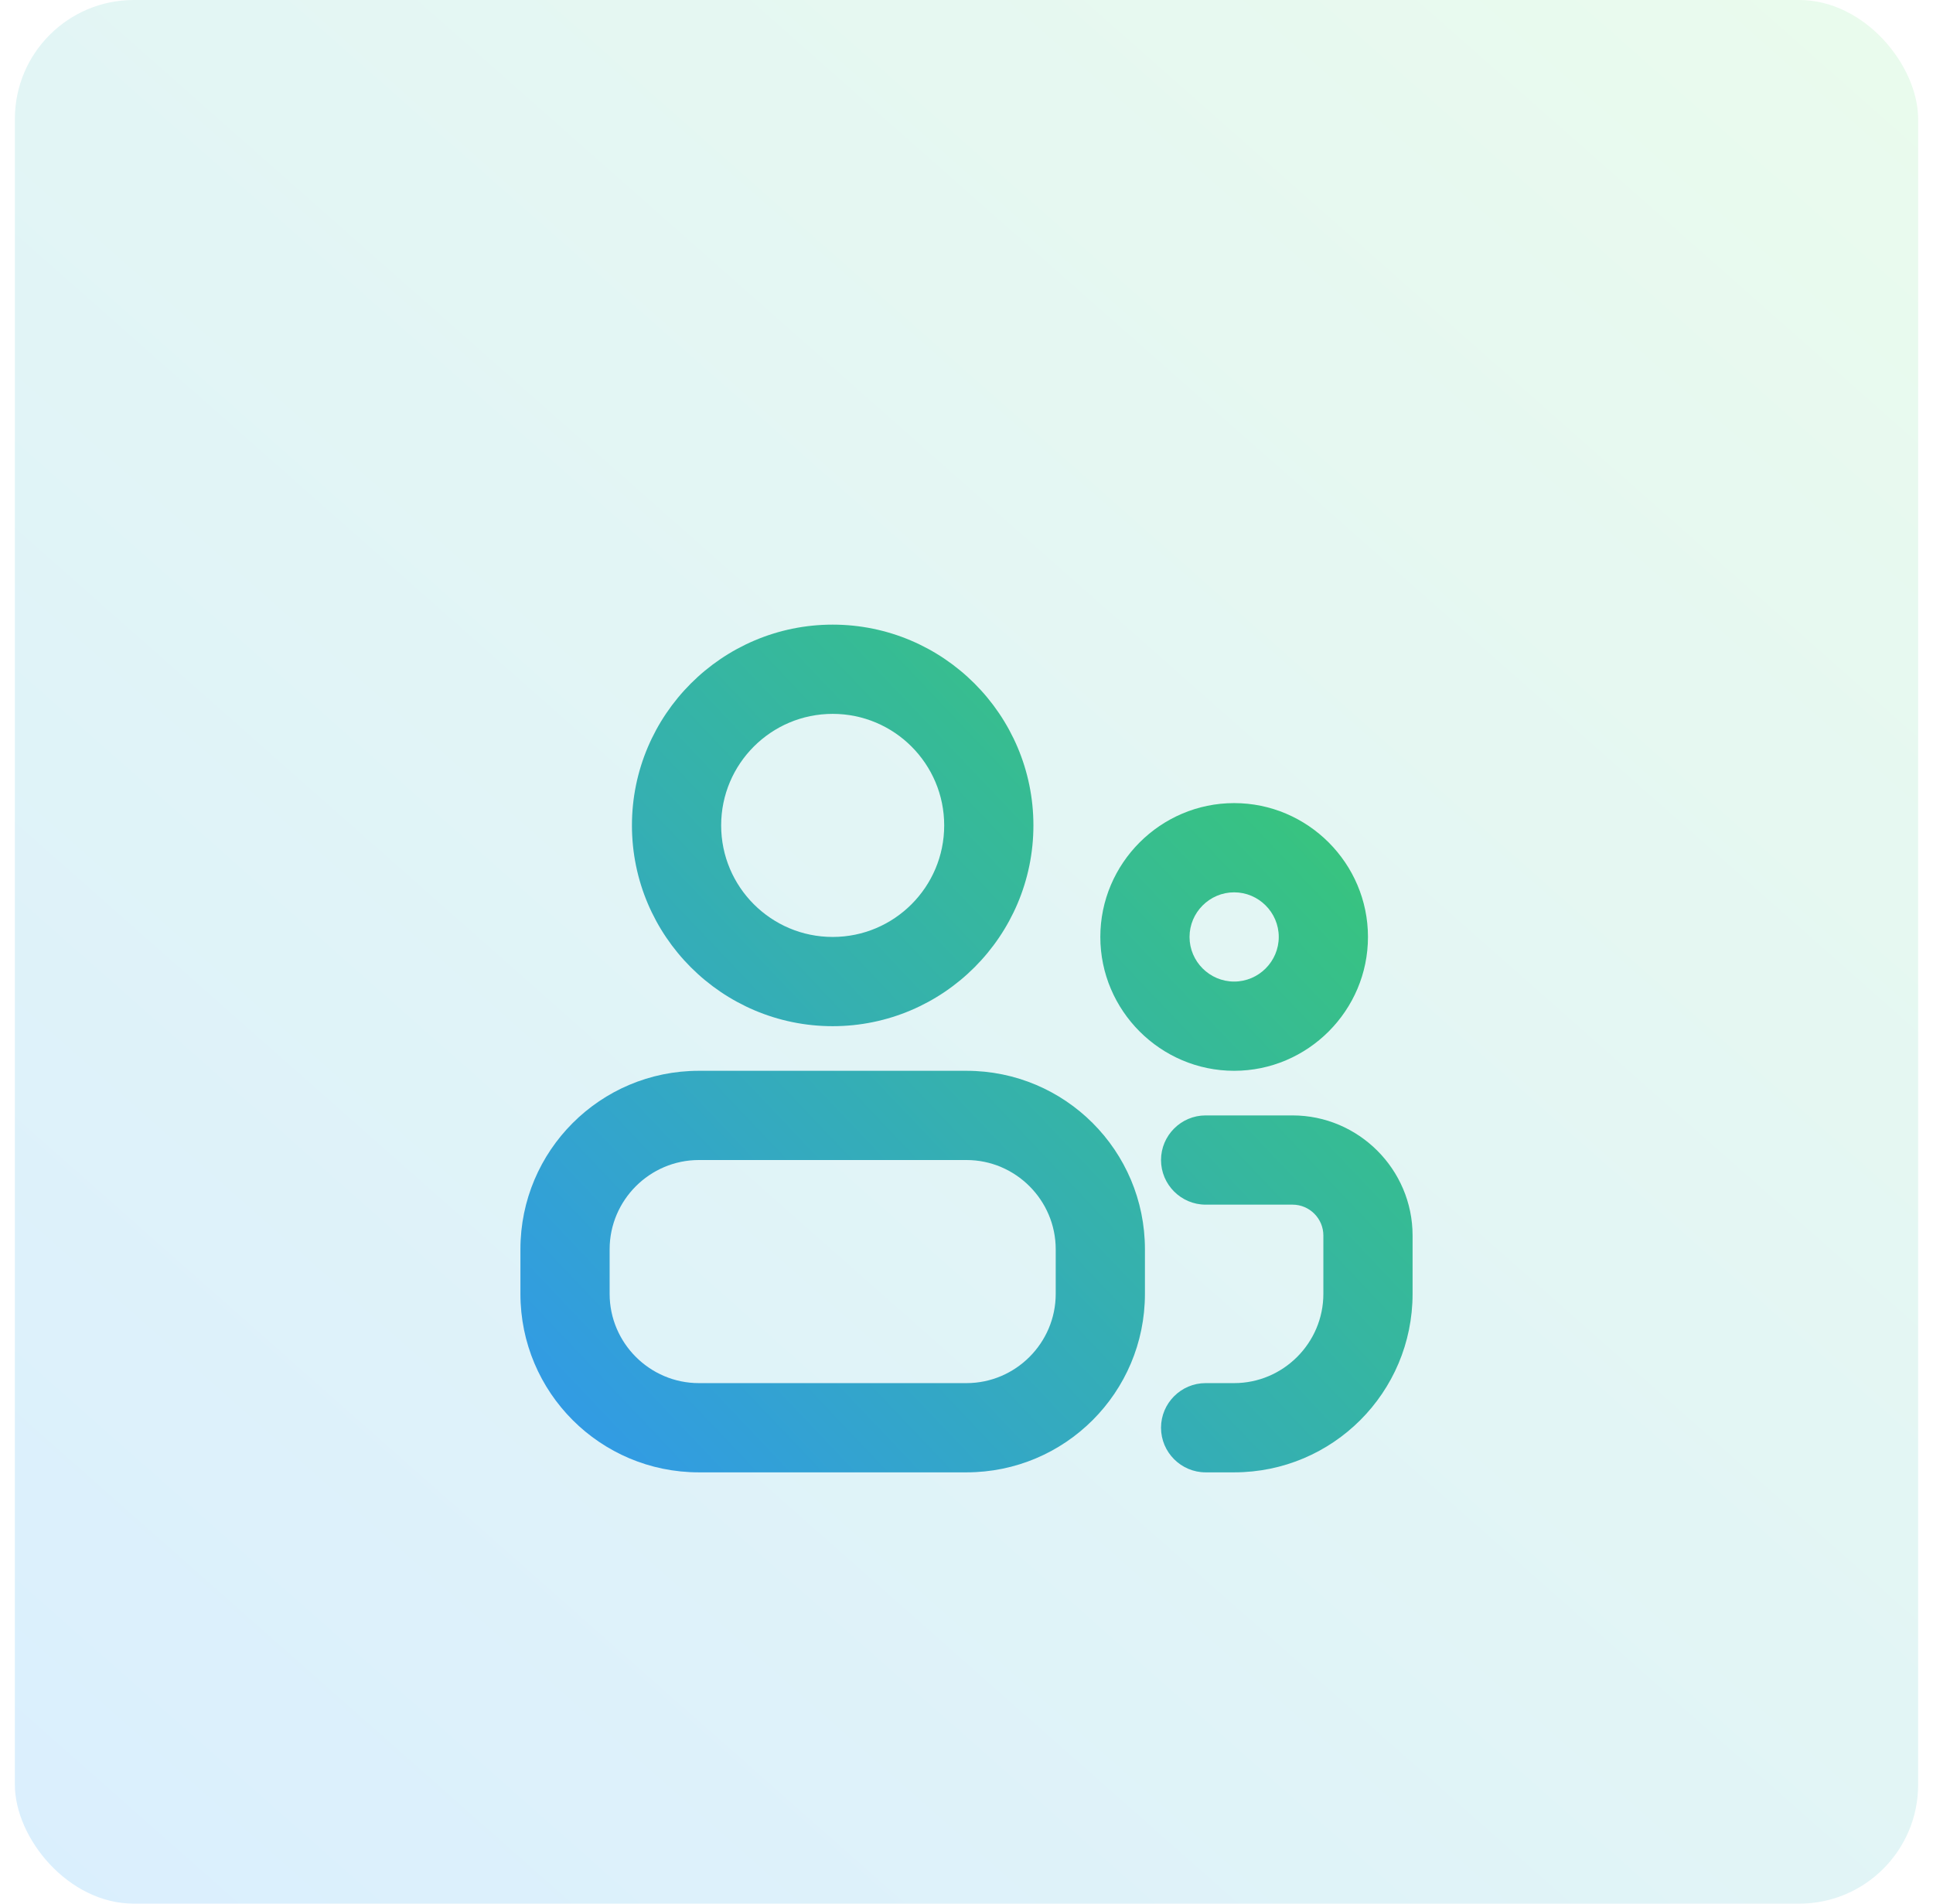 <svg width="65" height="64" viewBox="0 0 65 64" fill="none" xmlns="http://www.w3.org/2000/svg">
<rect x="0.5" width="64" height="64" rx="4" fill="url(#paint0_linear_7435_803)"/>
<g filter="url(#filter0_d_7435_803)">
<path fill-rule="evenodd" clip-rule="evenodd" d="M32.5 32C35.815 32 38.5 34.685 38.5 38V39.5C38.5 42.815 35.815 45.5 32.5 45.5H23.5C20.185 45.5 17.5 42.815 17.5 39.5V38C17.5 34.685 20.185 32 23.5 32H32.5ZM23.5 35C21.85 35 20.5 36.35 20.5 38V39.5C20.5 41.15 21.85 42.5 23.5 42.5H32.5C34.15 42.5 35.5 41.15 35.5 39.5V38C35.5 36.35 34.15 35 32.5 35H23.5Z" fill="url(#paint1_linear_7435_803)"/>
<path d="M43.464 33.5C45.684 33.5 47.5 35.316 47.5 37.536V39.5C47.5 42.815 44.815 45.5 41.5 45.5H40.541C39.715 45.5 39.041 44.825 39.041 44C39.041 43.175 39.715 42.5 40.541 42.5H41.5C43.15 42.5 44.5 41.15 44.5 39.5V37.536C44.5 36.966 44.034 36.5 43.464 36.5H40.541C39.715 36.5 39.041 35.825 39.041 35C39.041 34.175 39.715 33.5 40.541 33.5H43.464Z" fill="url(#paint2_linear_7435_803)"/>
<path fill-rule="evenodd" clip-rule="evenodd" d="M41.5 23C43.975 23 46 25.025 46 27.5C46 29.975 43.975 32 41.5 32C39.025 32 37 29.975 37 27.5C37 25.025 39.025 23 41.5 23ZM41.5 26C40.675 26 40 26.675 40 27.5C40 28.325 40.675 29 41.5 29C42.325 29 43 28.325 43 27.5C43 26.675 42.325 26 41.5 26Z" fill="url(#paint3_linear_7435_803)"/>
<path fill-rule="evenodd" clip-rule="evenodd" d="M28 17C31.72 17 34.75 20.03 34.75 23.75C34.75 27.47 31.72 30.5 28 30.5C24.28 30.5 21.25 27.47 21.25 23.75C21.25 20.03 24.28 17 28 17ZM28 20C25.93 20 24.25 21.68 24.25 23.75C24.25 25.82 25.93 27.5 28 27.5C30.07 27.5 31.75 25.82 31.75 23.75C31.75 21.68 30.07 20 28 20Z" fill="url(#paint4_linear_7435_803)"/>
</g>
<defs>
<filter id="filter0_d_7435_803" x="13.5" y="17" width="38" height="36.5" filterUnits="userSpaceOnUse" color-interpolation-filters="sRGB">
<feFlood flood-opacity="0" result="BackgroundImageFix"/>
<feColorMatrix in="SourceAlpha" type="matrix" values="0 0 0 0 0 0 0 0 0 0 0 0 0 0 0 0 0 0 127 0" result="hardAlpha"/>
<feOffset dy="4"/>
<feGaussianBlur stdDeviation="2"/>
<feComposite in2="hardAlpha" operator="out"/>
<feColorMatrix type="matrix" values="0 0 0 0 0 0 0 0 0 0 0 0 0 0 0 0 0 0 0.16 0"/>
<feBlend mode="normal" in2="BackgroundImageFix" result="effect1_dropShadow_7435_803"/>
<feBlend mode="normal" in="SourceGraphic" in2="effect1_dropShadow_7435_803" result="shape"/>
</filter>
<linearGradient id="paint0_linear_7435_803" x1="77" y1="-28.5" x2="-6.5" y2="66" gradientUnits="userSpaceOnUse">
<stop stop-color="#EFFFE7"/>
<stop offset="1" stop-color="#D9EEFF"/>
</linearGradient>
<linearGradient id="paint1_linear_7435_803" x1="47.25" y1="17" x2="17.25" y2="45.5" gradientUnits="userSpaceOnUse">
<stop stop-color="#39CC6A"/>
<stop offset="1" stop-color="#3198EC"/>
</linearGradient>
<linearGradient id="paint2_linear_7435_803" x1="47.25" y1="17" x2="17.25" y2="45.5" gradientUnits="userSpaceOnUse">
<stop stop-color="#39CC6A"/>
<stop offset="1" stop-color="#3198EC"/>
</linearGradient>
<linearGradient id="paint3_linear_7435_803" x1="47.25" y1="17" x2="17.25" y2="45.5" gradientUnits="userSpaceOnUse">
<stop stop-color="#39CC6A"/>
<stop offset="1" stop-color="#3198EC"/>
</linearGradient>
<linearGradient id="paint4_linear_7435_803" x1="47.25" y1="17" x2="17.25" y2="45.5" gradientUnits="userSpaceOnUse">
<stop stop-color="#39CC6A"/>
<stop offset="1" stop-color="#3198EC"/>
</linearGradient>
</defs>
</svg>
